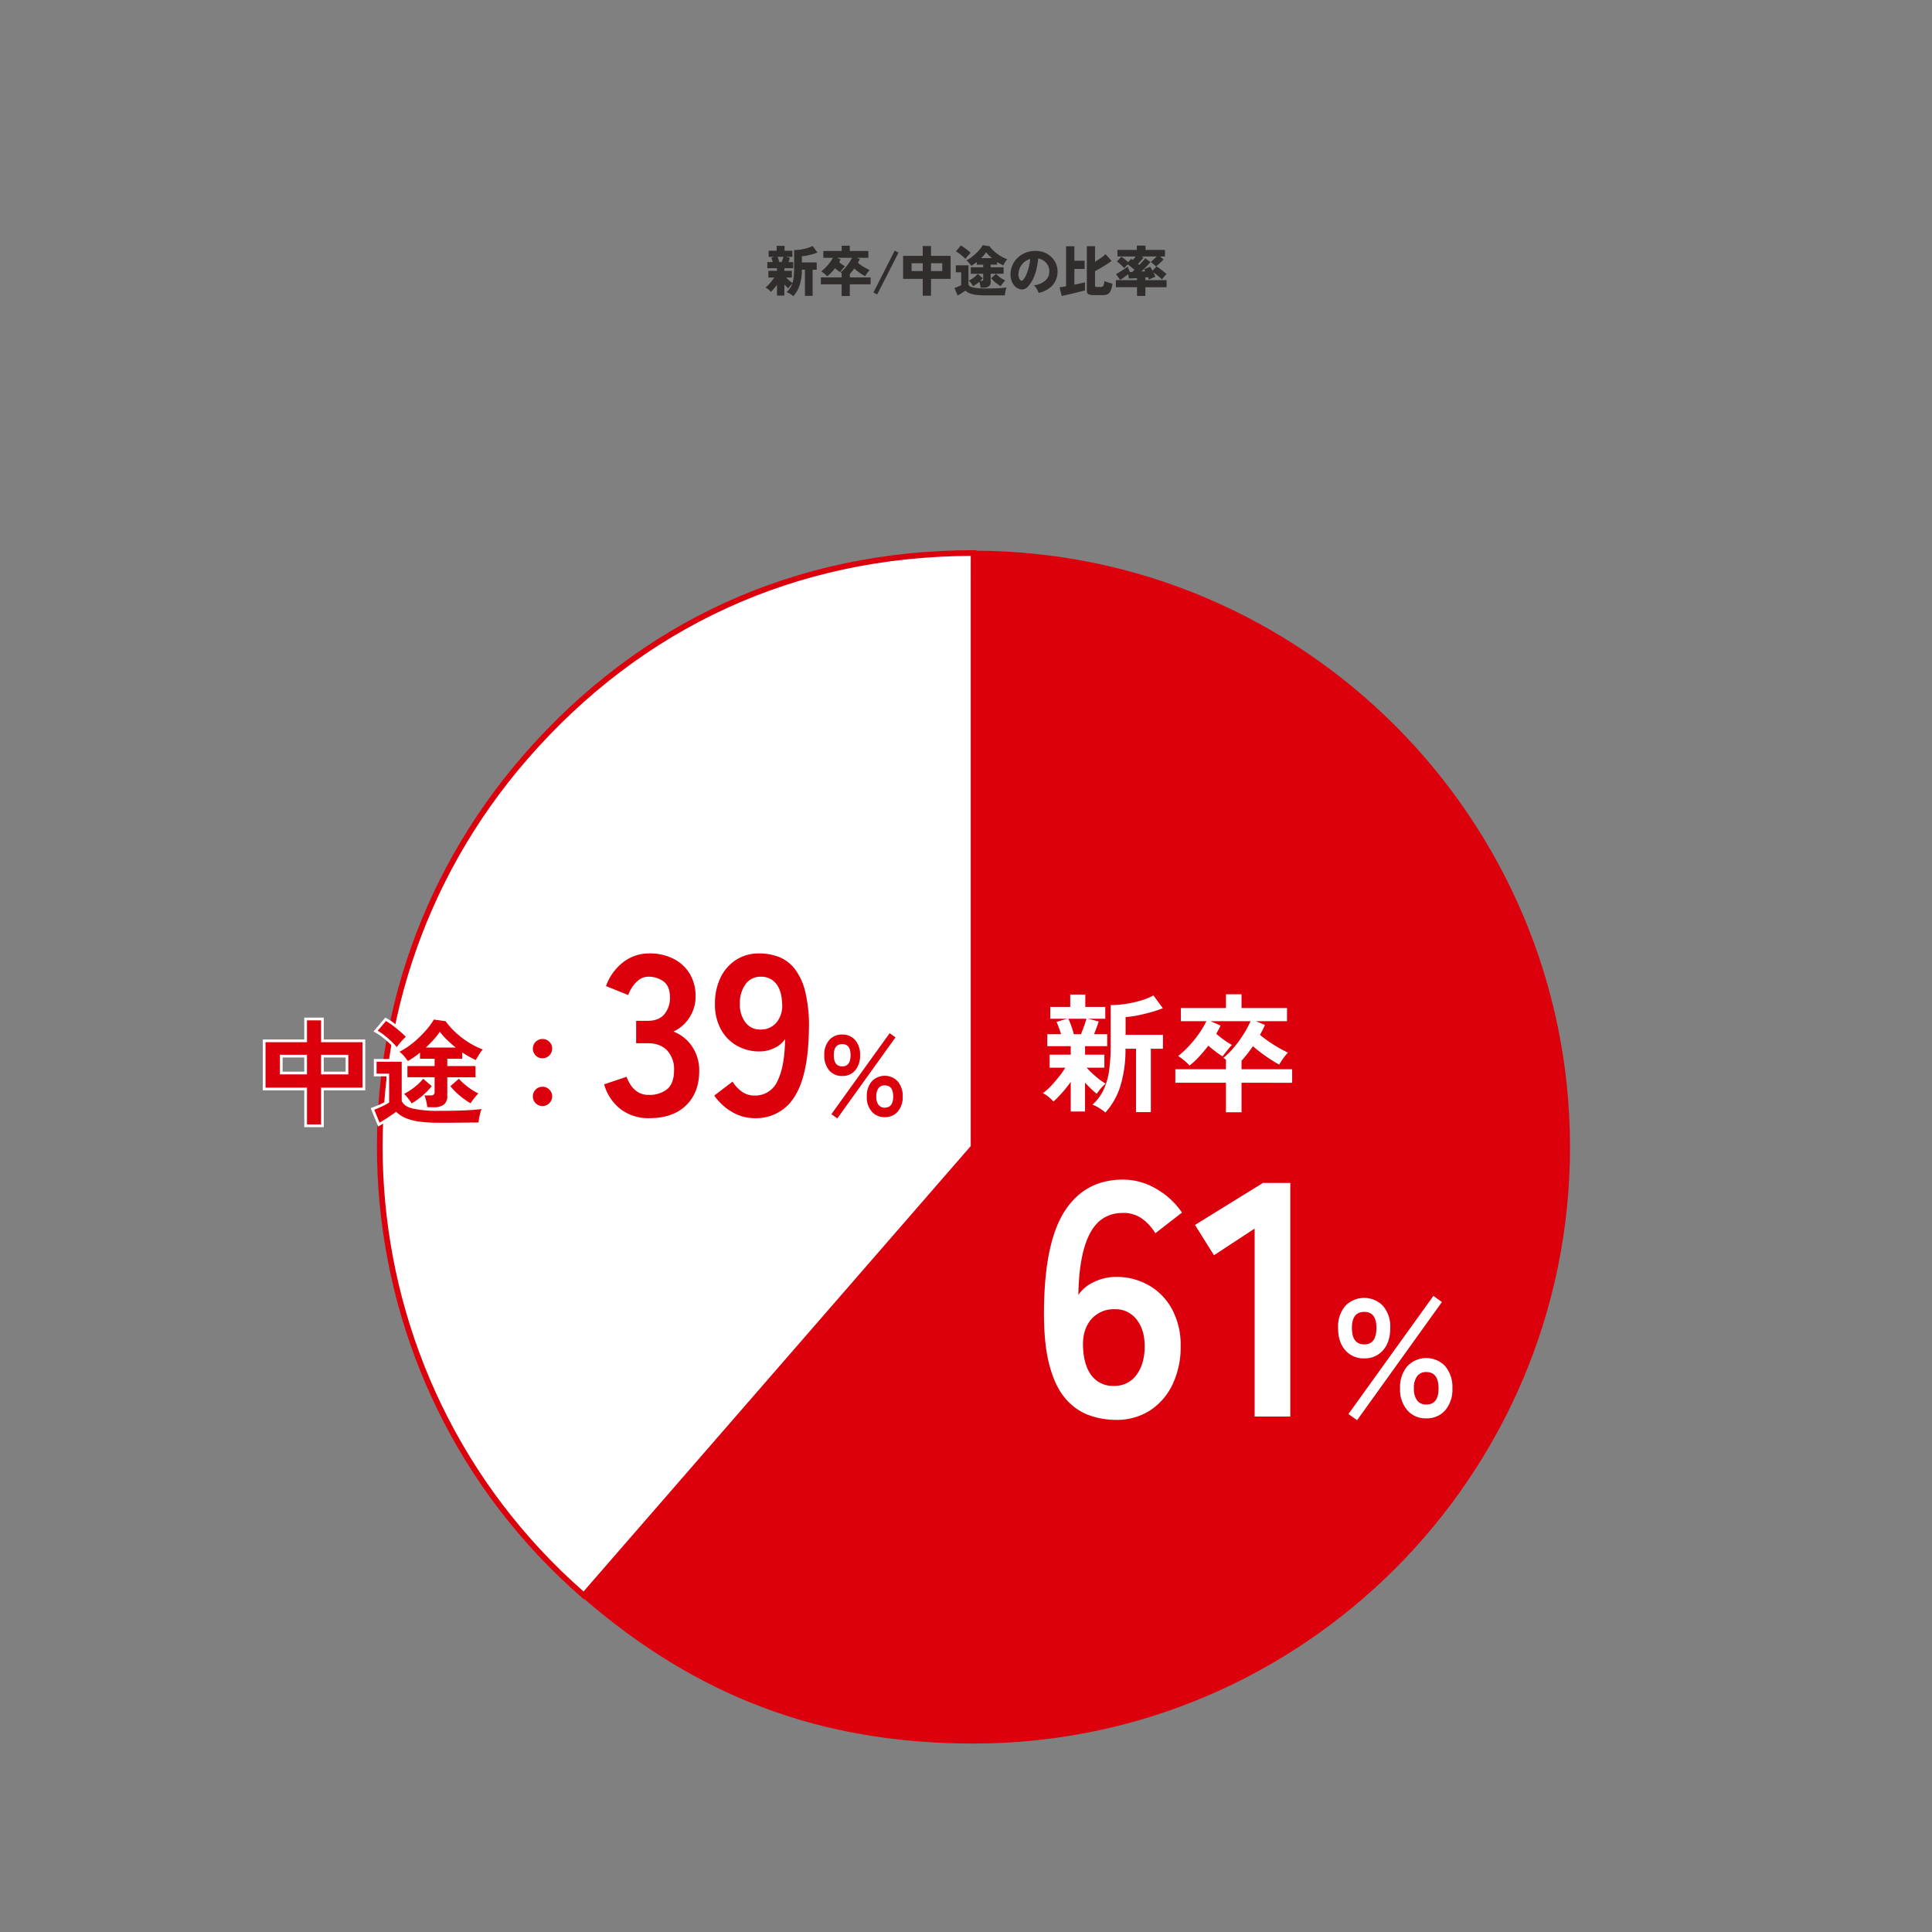 <svg xmlns="http://www.w3.org/2000/svg" width="709" height="708.998" viewBox="0 0 709 708.998">
  <rect x="0" y="0" width="709" height="708.998" fill="#808080" stroke="none"/>
  <g id="works_data_item_04_2025" transform="translate(15526.331 22924.781)">
    <rect id="長方形_5602" data-name="長方形 5602" width="709" height="708.997" transform="translate(-15526.331 -22924.781)" fill="none"/>
    <g id="グループ_3403" data-name="グループ 3403" transform="translate(-15706.331 -25991.973)">
      <path id="パス_12829" data-name="パス 12829" d="M853.844,331.485a8.592,8.592,0,0,0-1.192-.854A7.194,7.194,0,0,0,851.38,330a8.749,8.749,0,0,0,1.232-1.433,6.955,6.955,0,0,0,.832-1.7,8.764,8.764,0,0,0-.8.844,5.705,5.705,0,0,0-.641.9c-.188-.162-.411-.367-.671-.621s-.525-.529-.789-.821v4.088h-2.707V327.3q-.562.781-1.172,1.491a10.922,10.922,0,0,1-1.072,1.114,5.682,5.682,0,0,0-.922-.912,4.891,4.891,0,0,0-1.082-.691,7.307,7.307,0,0,0,1.1-.962q.6-.622,1.172-1.352c.379-.487.7-.94.97-1.352h-2.164v-2.445h3.166v-.962h-3.547v-2.264h1.964c-.08-.307-.162-.6-.25-.882a4.524,4.524,0,0,0-.27-.7l1.2-.341h-2.162v-2.224h2.964v-1.805h2.887v1.805h2.863v2.224H851.1l1.445.381a7.1,7.1,0,0,1-.212.761c-.086.255-.184.513-.288.781h1.743v2.264H850.54v.962H853.3v2.445h-2.124q.5.52,1.162,1.092a11.657,11.657,0,0,0,1.182.912,12.172,12.172,0,0,0,.461-2.344,28.977,28.977,0,0,0,.142-3.046v-6.692a15.756,15.756,0,0,0,2.392-.19,18.432,18.432,0,0,0,2.414-.531,10.547,10.547,0,0,0,1.984-.781l1.763,2.4a15.9,15.9,0,0,1-1.673.591q-.971.292-2.024.5a15.43,15.43,0,0,1-2.012.271V319.1h5.448v2.665h-1.5v9.616h-2.825v-9.616h-1.12a17.441,17.441,0,0,1-.864,5.811A11.974,11.974,0,0,1,853.844,331.485ZM848.7,318.962h.842c.132-.335.26-.679.389-1.032s.224-.651.291-.892h-2.182c.1.252.218.555.339.9S848.6,318.627,848.7,318.962Z" transform="translate(-382.699 2844.399)" fill="#302d2c"/>
      <path id="パス_12830" data-name="パス 12830" d="M861.375,331.454v-4.288h-7.634v-2.545h7.634v-1.543a1.374,1.374,0,0,0-.21-.14c-.074-.042-.142-.08-.21-.12a13.431,13.431,0,0,0,1.643-1.6,18.549,18.549,0,0,0,1.473-1.9,15.654,15.654,0,0,0,1.112-1.893h-5.49l1.322.581c-.08.174-.166.345-.26.511s-.194.345-.3.529c.321.268.669.533,1.042.793s.741.5,1.1.709q-.421.424-.942,1.054a12.107,12.107,0,0,0-.821,1.092,5.808,5.808,0,0,1-.852-.571q-.529-.412-1.052-.852-.682.863-1.413,1.633a12.726,12.726,0,0,1-1.432,1.312,11.153,11.153,0,0,0-1.072-.972,13.156,13.156,0,0,0-1.132-.832,14.461,14.461,0,0,0,1.633-1.463A18.8,18.8,0,0,0,857,319.22a14.01,14.01,0,0,0,1.172-1.791h-3.526v-2.485h6.733V312.98h2.985v1.964h6.813v2.485h-4.248l1.122.459c-.092.216-.2.435-.319.661s-.255.463-.4.7a14.434,14.434,0,0,0,2.014,1.453,23.343,23.343,0,0,0,2.294,1.232,7.736,7.736,0,0,0-.862,1.04c-.281.4-.533.8-.761,1.2q-.58-.3-1.3-.751c-.479-.3-.96-.631-1.433-.992s-.911-.715-1.312-1.062q-.378.541-.792,1.052c-.274.341-.543.665-.811.97v1.224h7.634v2.545h-7.634v4.288Z" transform="translate(-372.508 2844.37)" fill="#302d2c"/>
      <path id="パス_12831" data-name="パス 12831" d="M864.766,329.96l-1.4-.7,7.814-15.368,1.4.721Z" transform="translate(-362.848 2845.283)" fill="#302d2c"/>
      <path id="パス_12832" data-name="パス 12832" d="M876,331.294V325.1h-7.191v-8.456H876V313.04h3.046v3.607h7.193V325.1h-7.193v6.191Zm-4.088-9.057H876v-2.885h-4.088Zm7.133,0h4.128v-2.885h-4.128Z" transform="translate(-357.383 2844.431)" fill="#302d2c"/>
      <path id="パス_12833" data-name="パス 12833" d="M879.322,331.354l-1.1-2.787c.24-.08.513-.174.822-.288s.609-.237.911-.371a6.624,6.624,0,0,0,.709-.361v-4.729H878.7v-2.545h4.647v6.833c0,.587.533,1.012,1.593,1.272a20.9,20.9,0,0,0,4.659.391q2.708,0,4.659-.09a24.211,24.211,0,0,0,3.058-.291,7.54,7.54,0,0,0-.263.832q-.138.529-.238,1.092a7.707,7.707,0,0,0-.122.982H889.6a25.819,25.819,0,0,1-3.625-.21,8.938,8.938,0,0,1-2.334-.611,4.72,4.72,0,0,1-1.433-.942c-.391.292-.854.615-1.395.96A15.776,15.776,0,0,1,879.322,331.354Zm2.907-13.4a11.152,11.152,0,0,0-1.012-1q-.613-.541-1.262-1.022a10.1,10.1,0,0,0-1.214-.781L880.5,313a8.3,8.3,0,0,1,1.224.731q.7.49,1.361,1.032c.441.359.8.675,1.064.942-.162.148-.373.361-.633.641s-.511.565-.751.852A4.922,4.922,0,0,0,882.229,317.949Zm5.548,10.537a8.594,8.594,0,0,0-.17-1.092,7.9,7.9,0,0,0-.309-1.09,11.326,11.326,0,0,1-2.266,1.6,9.656,9.656,0,0,0-.681-1.022,6.232,6.232,0,0,0-.9-1,11.567,11.567,0,0,0,1.775-1.074,8.225,8.225,0,0,0,1.531-1.391L888.579,325a12.313,12.313,0,0,1-.92.98h.359a.967.967,0,0,0,.561-.118.607.607,0,0,0,.162-.5v-2h-4.55v-2.364h4.55v-.982h-2.366v-.964a19.809,19.809,0,0,1-1.982,1.4,11.851,11.851,0,0,0-.852-1.1,5.262,5.262,0,0,0-.974-.884,13.138,13.138,0,0,0,1.665-1.03,17.642,17.642,0,0,0,1.721-1.413,17.883,17.883,0,0,0,1.525-1.593,10.112,10.112,0,0,0,1.082-1.533l2.523.361a11.063,11.063,0,0,0,1.773,1.944,15.627,15.627,0,0,0,2.316,1.683,12.978,12.978,0,0,0,2.4,1.142,6.318,6.318,0,0,0-.511.651c-.2.274-.377.553-.543.842a7.7,7.7,0,0,0-.391.751,14.14,14.14,0,0,1-2.264-1.224v.964h-2.382v.982h4.749v2.364h-4.749V326.3a2,2,0,0,1-.653,1.673,3.253,3.253,0,0,1-2.012.509Zm.2-10.86h3.985c-.413-.345-.8-.7-1.16-1.06a11.437,11.437,0,0,1-.964-1.082A14.58,14.58,0,0,1,887.98,317.627Zm7.211,10.281a10.36,10.36,0,0,1-1.252-.8,15.7,15.7,0,0,1-1.252-1.032,9.744,9.744,0,0,1-1.02-1.072l1.8-1.583a12.5,12.5,0,0,0,1.553,1.332,9.7,9.7,0,0,0,1.815,1.072,7.176,7.176,0,0,0-.613.651c-.218.258-.421.517-.6.771S895.3,327.721,895.192,327.908Z" transform="translate(-347.934 2844.29)" fill="#302d2c"/>
      <path id="パス_12834" data-name="パス 12834" d="M898.763,329.356a3.7,3.7,0,0,0-.351-.932,9.512,9.512,0,0,0-.621-1.052,3.8,3.8,0,0,0-.711-.822,7.736,7.736,0,0,0,4.188-1.723,4.372,4.372,0,0,0,1.443-3.086,4.549,4.549,0,0,0-.481-2.424,4.944,4.944,0,0,0-3.587-2.585,27.814,27.814,0,0,1-.591,3.677A19.021,19.021,0,0,1,896.859,324a10.527,10.527,0,0,1-1.882,2.9,3.292,3.292,0,0,1-1.785,1.152,3.37,3.37,0,0,1-1.783-.25,4.077,4.077,0,0,1-1.6-1.212,5.728,5.728,0,0,1-1.034-1.964,6.953,6.953,0,0,1-.291-2.394,8.574,8.574,0,0,1,.892-3.446,8.4,8.4,0,0,1,2.114-2.675,9.174,9.174,0,0,1,3.036-1.683,9.878,9.878,0,0,1,3.657-.471,8.319,8.319,0,0,1,3.026.711,7.948,7.948,0,0,1,2.457,1.713,7.479,7.479,0,0,1,1.611,2.5,7.764,7.764,0,0,1-1.543,7.885A9.816,9.816,0,0,1,898.763,329.356Zm-5.831-4.629a6,6,0,0,0,1.252-1.875,16.054,16.054,0,0,0,.972-2.783,19.526,19.526,0,0,0,.541-3.156,6,6,0,0,0-2.194,1.152,5.735,5.735,0,0,0-1.493,1.893,6.28,6.28,0,0,0-.619,2.424,3.411,3.411,0,0,0,.17,1.362,2.421,2.421,0,0,0,.609.962A.485.485,0,0,0,892.932,324.727Z" transform="translate(-337.645 2845.326)" fill="#302d2c"/>
      <path id="パス_12835" data-name="パス 12835" d="M898.246,331.334l-.781-3.166,1-.16c.415-.066.874-.146,1.383-.24V313.1h3.046v5.31h3.767v3.006h-3.767v5.771q1.2-.24,2.244-.473t1.643-.389v2.945c-.373.118-.85.254-1.423.4s-1.2.3-1.874.469-1.344.331-2.014.483-1.286.293-1.853.421S898.592,331.266,898.246,331.334Zm11.682-.321a3.892,3.892,0,0,1-1.9-.341,1.356,1.356,0,0,1-.561-1.262V313.08h3.005v5.709q1.121-.679,2.164-1.423a14.372,14.372,0,0,0,1.683-1.36l2.224,2.464q-.661.52-1.7,1.2c-.7.453-1.425.906-2.194,1.352s-1.493.846-2.174,1.192v5.29a.5.5,0,0,0,.14.4.956.956,0,0,0,.581.12h1.383a.981.981,0,0,0,.982-.491,5.127,5.127,0,0,0,.341-1.673,7.158,7.158,0,0,0,.872.349c.367.128.745.246,1.132.353s.713.194.982.26a10.8,10.8,0,0,1-.661,2.535,2.587,2.587,0,0,1-1.062,1.28,3.539,3.539,0,0,1-1.743.373Z" transform="translate(-328.621 2844.471)" fill="#302d2c"/>
      <path id="パス_12836" data-name="パス 12836" d="M915.536,331.432v-3.2h-7.772v-2.585h7.772V324.9c-.641.04-1.236.074-1.783.1l-1.222.062-.22-1.6q-.46.361-1.012.771t-1.062.761c-.341.234-.637.423-.89.571l-1.525-2.124c.226-.12.531-.293.912-.523s.787-.479,1.222-.759.848-.551,1.242-.811.711-.485.952-.671a8.731,8.731,0,0,0,.363,1.022q.237.58.421.982.2,0,.409-.012c.14-.006.291-.008.451-.008.106-.106.232-.228.371-.361s.291-.274.451-.421q-.541-.481-1.252-1.062c-.475-.389-.885-.707-1.232-.962q-.319.322-.671.711c-.234.258-.431.491-.591.691a11.314,11.314,0,0,0-.842-.872c-.335-.313-.669-.615-1-.9a9.421,9.421,0,0,0-.862-.671l1.643-1.745c.214.136.467.317.761.543s.6.467.9.721.581.493.822.721l1.082-1.222c.094.054.194.116.3.19s.214.15.321.23c.146-.174.317-.373.511-.6s.377-.461.551-.7h-6.693v-2.386h7.113v-1.6h3.186v1.6H925.8v2.386h-1.805l1.262,1.1c-.212.24-.491.527-.831.86s-.685.657-1.032.964-.655.561-.922.761a11.615,11.615,0,0,0-.93-.9,9.51,9.51,0,0,0-.974-.761q.442-.343,1.072-.932t1.112-1.092h-5.57l.741.421q-.219.283-.581.7t-.751.854q-.391.43-.691.751c.094.066.184.134.271.2a2.147,2.147,0,0,1,.23.2c.469-.5.9-.984,1.3-1.431a13.079,13.079,0,0,0,.84-1.012l1.943,1.36c-.212.283-.5.619-.87,1.014s-.766.805-1.194,1.232-.856.84-1.282,1.242l.741-.04.681-.04c-.08-.148-.154-.281-.22-.4a3.4,3.4,0,0,0-.2-.319l2.2-.962a12.135,12.135,0,0,1,.881,1.483l1.485-1.6a15.252,15.252,0,0,1,1.322.912c.479.367.936.725,1.371,1.07s.765.629.992.841a8.369,8.369,0,0,0-.892.924q-.49.583-.811,1.042a7.592,7.592,0,0,0-.8-.761c-.359-.307-.751-.627-1.172-.962s-.818-.621-1.19-.862c.158.292.3.581.431.862s.229.527.309.741c-.2.08-.455.182-.761.311s-.605.256-.89.391a4.835,4.835,0,0,0-.693.381c-.04-.12-.09-.26-.148-.421s-.132-.333-.212-.521c-.132.014-.279.03-.441.05s-.335.044-.521.07v.982H926.4v2.585H918.6v3.2Z" transform="translate(-318.281 2844.35)" fill="#302d2c"/>
    </g>
    <g id="グループ_3410" data-name="グループ 3410" transform="translate(-16248.21 -23071.682)">
      <g id="グループ_3360" data-name="グループ 3360" transform="translate(860.21 348.811)">
        <g id="グループ_3357" data-name="グループ 3357">
          <g id="グループ_3356" data-name="グループ 3356">
            <path id="パス_14530" data-name="パス 14530" d="M1047.314,567.075,904.284,731.613c-90.87-79-100.5-216.7-21.508-307.568,42.5-48.89,99.758-74.984,164.538-74.984Z" transform="translate(-828.357 -348.013)" fill="#fff"/>
            <path id="パス_14531" data-name="パス 14531" d="M905.1,733.878l-.784-.683c-91.159-79.24-100.852-217.88-21.613-309.039,42.848-49.288,100.018-75.345,165.326-75.345h1.044V568.259l-.256.3ZM1046.987,350.9c-64.251.277-120.495,26.061-162.71,74.62-78.259,90.031-68.934,226.814,20.619,305.412l142.09-163.452Z" transform="translate(-829.073 -348.811)" fill="#dc000c"/>
          </g>
        </g>
        <g id="グループ_3359" data-name="グループ 3359" transform="translate(74.712 0.185)">
          <g id="グループ_3358" data-name="グループ 3358">
            <path id="パス_14532" data-name="パス 14532" d="M990.213,567.075V349.061c120.407,0,218.014,97.607,218.014,218.014S1110.62,785.089,990.213,785.089c-55.505,0-101.138-17.064-143.03-53.476Z" transform="translate(-845.967 -348.197)" fill="#dc000c"/>
            <path id="パス_14533" data-name="パス 14533" d="M991.139,786.606c-55.828,0-101.456-17.06-143.6-53.686l-.65-.566.566-.65,142.82-164.3V348.855h.859c120.688,0,218.874,98.186,218.874,218.873S1111.827,786.606,991.139,786.606ZM849.325,732.183c41.628,35.951,86.711,52.7,141.814,52.7,119.74,0,217.155-97.415,217.155-217.155,0-119.451-96.945-216.685-216.3-217.146V568.056l-.21.239Z" transform="translate(-846.893 -348.855)" fill="#dc000c"/>
          </g>
        </g>
      </g>
      <g id="グループ_3361" data-name="グループ 3361" transform="translate(1104.558 511.781)">
        <path id="パス_14534" data-name="パス 14534" d="M897.609,430.624V419.752a43.773,43.773,0,0,1-3.216,4.037,39.85,39.85,0,0,1-3.119,3.195,12.305,12.305,0,0,0-1.815-1.727,9.657,9.657,0,0,0-2.1-1.346,18.283,18.283,0,0,0,2.855-2.507q1.541-1.6,3-3.446a32.851,32.851,0,0,0,2.411-3.409h-5.765v-4.771h7.752v-3.119h-8.6v-4.394h5.056c-.247-.822-.528-1.635-.826-2.436s-.574-1.505-.826-2.1l3.828-1.136h-6.146V392.24h7.329V387.7h5.53v4.536h7.329v4.348h-6.335l3.92.994c-.218.7-.478,1.451-.776,2.272s-.608,1.618-.922,2.411h4.817v4.394h-8.125v3.119h7.085v4.771H903.47a23.071,23.071,0,0,0,2.033,2.079q1.226,1.138,2.528,2.155a19.837,19.837,0,0,0,2.39,1.631,11.413,11.413,0,0,0-1.136,1.065,16.213,16.213,0,0,0-1.229,1.417c-.381.486-.679.9-.9,1.249-.562-.44-1.245-1.04-2.029-1.794s-1.543-1.53-2.268-2.314v10.586Zm1.136-28.359h2.6c.407-.948.809-1.979,1.208-3.1s.667-1.971.826-2.574h-6.666a20.773,20.773,0,0,1,1.086,2.6C898.179,400.261,898.49,401.284,898.745,402.265ZM910.325,431a17.251,17.251,0,0,0-2.293-1.652,11.874,11.874,0,0,0-2.436-1.228,17.512,17.512,0,0,0,3.975-5.249,24.227,24.227,0,0,0,2.079-6.993,63.459,63.459,0,0,0,.612-9.408V391.578a37.253,37.253,0,0,0,5.413-.423,40.744,40.744,0,0,0,5.626-1.233,22.466,22.466,0,0,0,4.654-1.887l3.455,4.679a33.747,33.747,0,0,1-4.067,1.392c-1.61.461-3.258.859-4.939,1.208a34.819,34.819,0,0,1-4.658.662V402.5h13.705V407.6h-4.44v23.256h-5.438V407.6H917.7a45.2,45.2,0,0,1-1.941,13.9A25.715,25.715,0,0,1,910.325,431Z" transform="translate(-887.354 -387.612)" fill="#fff"/>
        <path id="パス_14535" data-name="パス 14535" d="M917.532,430.979V420.153H898.955V415.19h18.577v-3.547a4.622,4.622,0,0,0-.474-.331l-.474-.281a29.678,29.678,0,0,0,4-4,42.4,42.4,0,0,0,3.476-4.8,36.106,36.106,0,0,0,2.5-4.679H911.906l3.639,1.606c-.218.5-.465,1-.729,1.488s-.545,1-.83,1.539a33.035,33.035,0,0,0,2.813,2.222c1.023.725,2,1.354,2.91,1.887a16.942,16.942,0,0,0-1.136,1.279q-.66.8-1.279,1.585c-.407.52-.738.952-.989,1.3a27,27,0,0,1-2.461-1.673c-.948-.713-1.874-1.459-2.788-2.247a51.1,51.1,0,0,1-3.358,4.016,29.644,29.644,0,0,1-3.5,3.262,23.623,23.623,0,0,0-2.029-1.866,21.371,21.371,0,0,0-2.176-1.631,31.692,31.692,0,0,0,4.017-3.715,43.337,43.337,0,0,0,3.643-4.511,32.458,32.458,0,0,0,2.692-4.536h-9.358v-4.821h16.544v-5.056h5.719v5.056h16.687v4.821H928.546l3.308,1.367a30.594,30.594,0,0,1-1.841,3.639,44.005,44.005,0,0,0,4.868,3.522,49.288,49.288,0,0,0,5.388,3.006,23.045,23.045,0,0,0-1.681,2.054,18.226,18.226,0,0,0-1.484,2.34c-.948-.5-2-1.128-3.144-1.866s-2.293-1.539-3.426-2.39-2.163-1.681-3.077-2.5c-.692.977-1.384,1.916-2.079,2.809s-1.4,1.744-2.126,2.532v3.119h18.577v4.964H923.251v10.825Z" transform="translate(-850.317 -387.682)" fill="#fff"/>
      </g>
      <g id="グループ_3364" data-name="グループ 3364" transform="translate(819.32 496.784)">
        <g id="グループ_3362" data-name="グループ 3362">
          <path id="パス_14536" data-name="パス 14536" d="M834.539,428.16v-13.5H819.32V397.973h15.219v-8.008H839.7v8.008h15.215v16.687H839.7v13.5ZM824.6,409.8h9.936v-7.207H824.6Zm15.1,0h10.016v-7.207H839.7Z" transform="translate(-819.32 -365.397)" fill="none" stroke="#fff" stroke-width="2"/>
          <path id="パス_14537" data-name="パス 14537" d="M852.738,427.754a52.8,52.8,0,0,1-7.484-.44,19.121,19.121,0,0,1-5.052-1.342,11.135,11.135,0,0,1-3.354-2.243c-.5.394-1.115.834-1.845,1.321s-1.467.973-2.222,1.447-1.421.88-2.013,1.216l-1.928-4.738c.474-.168,1.061-.407,1.765-.713s1.388-.633,2.071-.985a12.776,12.776,0,0,0,1.614-.943V409.726h-4.612v-4.36H838.9V419.7q.761,2.056,4.134,2.872a43.73,43.73,0,0,0,9.7.818c3.581,0,6.649-.054,9.224-.168s4.658-.281,6.247-.5a9.7,9.7,0,0,0-.461,1.4,19.229,19.229,0,0,0-.415,1.929,15.737,15.737,0,0,0-.214,1.614q-1.176,0-3.061.021c-1.254.013-2.591.029-4,.042s-2.763.021-4.046.021ZM837.1,400a23.7,23.7,0,0,0-2.012-2.121c-.809-.767-1.656-1.5-2.532-2.2A18.937,18.937,0,0,0,830.1,394l3.023-3.564a20.176,20.176,0,0,1,2.469,1.635c.922.7,1.828,1.425,2.7,2.18a28.106,28.106,0,0,1,2.122,1.971c-.256.226-.612.583-1.073,1.069s-.9.985-1.321,1.493A12.271,12.271,0,0,0,837.1,400Zm11.194,22.049a15.356,15.356,0,0,0-.394-2.243,15.077,15.077,0,0,0-.654-2.075h2.18a1.976,1.976,0,0,0,1.195-.272,1.282,1.282,0,0,0,.356-1.069v-5.325H841v-4.109h9.979v-2.683h-5.366v-2.264a26.737,26.737,0,0,1-2.222,1.7q-1.132.773-2.222,1.4-.585-.836-1.447-1.845a8.806,8.806,0,0,0-1.656-1.551,26.055,26.055,0,0,0,3.627-2.239,35.442,35.442,0,0,0,3.589-3,38.89,38.89,0,0,0,3.119-3.333,22.581,22.581,0,0,0,2.285-3.249l4.319.587a27.121,27.121,0,0,0,3.757,4.214,31.181,31.181,0,0,0,4.759,3.627,28.745,28.745,0,0,0,5.153,2.562,8.293,8.293,0,0,0-.881,1.086c-.335.478-.654.973-.964,1.488s-.541.943-.713,1.279a28.809,28.809,0,0,1-4.989-2.8v2.344H855.63v2.683h10.356v4.109H855.63v6.792a3.924,3.924,0,0,1-1.195,3.186,5.768,5.768,0,0,1-3.752,1.006Zm-5.781-1.384a6.579,6.579,0,0,0-.7-1.111c-.319-.432-.663-.872-1.023-1.321a7.414,7.414,0,0,0-1.01-1.048,25.665,25.665,0,0,0,3.778-2.453,18.646,18.646,0,0,0,3.224-3.123l3.144,2.729a25.038,25.038,0,0,1-3.4,3.48A25.372,25.372,0,0,1,842.512,420.669Zm5.241-20.5h10.98q-1.679-1.34-3.207-2.83a28.057,28.057,0,0,1-2.662-2.956A23.262,23.262,0,0,1,850.6,397.3Q849.26,398.779,847.753,400.167Zm16.435,20.464a27.917,27.917,0,0,1-4-2.834,23.255,23.255,0,0,1-3.421-3.455l3.1-2.729a22.763,22.763,0,0,0,3.274,2.977,23.186,23.186,0,0,0,3.9,2.432,10.361,10.361,0,0,0-1.027,1.111c-.377.461-.734.918-1.069,1.363A8.794,8.794,0,0,0,864.188,420.631Z" transform="translate(-788.927 -365.62)" fill="none" stroke="#fff" stroke-width="2"/>
          <path id="パス_14538" data-name="パス 14538" d="M846.242,398.681a3.357,3.357,0,0,1-2.494-1.048,3.468,3.468,0,0,1-1.027-2.516,3.507,3.507,0,0,1,3.522-3.522,3.47,3.47,0,0,1,2.516,1.027,3.363,3.363,0,0,1,1.048,2.495,3.579,3.579,0,0,1-3.564,3.564Zm0,17.525a3.357,3.357,0,0,1-2.494-1.048,3.462,3.462,0,0,1-1.027-2.516,3.507,3.507,0,0,1,3.522-3.522,3.453,3.453,0,0,1,2.516,1.027,3.363,3.363,0,0,1,1.048,2.495,3.579,3.579,0,0,1-3.564,3.564Z" transform="translate(-744.614 -360.193)" fill="none" stroke="#fff" stroke-width="2"/>
          <path id="パス_14539" data-name="パス 14539" d="M865.479,444.562a16.977,16.977,0,0,1-10.272-3.144,17.531,17.531,0,0,1-6.247-9.266l8.217-2.767a16.464,16.464,0,0,0,1.342,2.729,8.839,8.839,0,0,0,2.6,2.721,7.1,7.1,0,0,0,4.192,1.174,10.282,10.282,0,0,0,6.788-2.1q2.516-2.094,2.516-7.039a10.01,10.01,0,0,0-2.516-7.132q-2.516-2.679-7.207-2.683H860.7v-8.217H864.9q4.188,0,6.2-2.474a9.312,9.312,0,0,0,2.012-6.079q0-4.188-2.39-5.907a9.007,9.007,0,0,0-5.4-1.723,5.7,5.7,0,0,0-3.694,1.216,11.085,11.085,0,0,0-2.473,2.767,15.02,15.02,0,0,0-1.384,2.725l-8.134-3.27a19.267,19.267,0,0,1,6.415-8.846,15.44,15.44,0,0,1,9.433-3.144,19.219,19.219,0,0,1,8.93,1.97,14.673,14.673,0,0,1,5.954,5.492,15.685,15.685,0,0,1,2.138,8.3,13.854,13.854,0,0,1-2.306,7.84,13.7,13.7,0,0,1-5.823,5.073,14.3,14.3,0,0,1,6.83,5.45,15.491,15.491,0,0,1,2.641,8.972q0,7.968-4.822,12.662T865.479,444.562Z" transform="translate(-724.692 -384.105)" fill="none" stroke="#fff" stroke-width="2"/>
          <path id="パス_14540" data-name="パス 14540" d="M873.355,444.562a16.2,16.2,0,0,1-8.343-2.348,19.624,19.624,0,0,1-6.411-5.953l6.7-5.115a13.283,13.283,0,0,0,3.48,3.731,7.742,7.742,0,0,0,4.57,1.384,8.835,8.835,0,0,0,8.385-5.241q2.685-5.239,2.851-15.471a9.727,9.727,0,0,1-4.021,3.312,12.335,12.335,0,0,1-5.287,1.216,16.568,16.568,0,0,1-8.423-2.138,15.235,15.235,0,0,1-5.869-6.037,18.937,18.937,0,0,1-2.143-9.266,21.806,21.806,0,0,1,2.013-9.6,15.865,15.865,0,0,1,5.7-6.54,15.388,15.388,0,0,1,8.553-2.39,20.191,20.191,0,0,1,7,1.216,13.913,13.913,0,0,1,5.874,4.276,22.309,22.309,0,0,1,4.025,8.679,54.435,54.435,0,0,1,1.3,14.423q-.333,16.521-5.4,24.191A16.416,16.416,0,0,1,873.355,444.562Zm2.017-32.53a7.477,7.477,0,0,0,6.117-2.646,9.7,9.7,0,0,0,2.012-6.834q-.17-4.78-2.218-7.337a6.793,6.793,0,0,0-5.576-2.558,6.659,6.659,0,0,0-5.664,2.771,11.759,11.759,0,0,0-2.05,7.207,10.616,10.616,0,0,0,2.05,6.792A6.477,6.477,0,0,0,875.372,412.032Z" transform="translate(-693.912 -384.105)" fill="none" stroke="#fff" stroke-width="2"/>
          <path id="パス_14541" data-name="パス 14541" d="M874.813,406.807a6.055,6.055,0,0,1-4.784-2.054,8.227,8.227,0,0,1-1.8-5.618,8.031,8.031,0,0,1,1.8-5.513,6.093,6.093,0,0,1,4.784-2.033,6.026,6.026,0,0,1,4.737,2.033,8.034,8.034,0,0,1,1.807,5.513,8.23,8.23,0,0,1-1.807,5.618A5.989,5.989,0,0,1,874.813,406.807Zm-1.8,15.555-2.18-1.551,21.382-29.725,2.138,1.551Zm1.8-19.076q3.056,0,3.061-4.151,0-4.025-3.061-4.025-3.107,0-3.1,4.025Q871.71,403.285,874.813,403.285Zm15.6,18.615a6.1,6.1,0,0,1-4.763-2.033,7.952,7.952,0,0,1-1.824-5.513,8.08,8.08,0,0,1,1.824-5.572,6.549,6.549,0,0,1,9.534,0,8.116,8.116,0,0,1,1.807,5.572,7.987,7.987,0,0,1-1.807,5.513A6.067,6.067,0,0,1,890.413,421.9Zm0-3.48q3.094,0,3.1-4.067,0-4.113-3.1-4.109a2.759,2.759,0,0,0-2.289,1.027,4.89,4.89,0,0,0-.817,3.082,4.805,4.805,0,0,0,.817,3.04A2.759,2.759,0,0,0,890.413,418.421Z" transform="translate(-663.171 -361.821)" fill="none" stroke="#fff" stroke-width="2"/>
        </g>
        <g id="グループ_3363" data-name="グループ 3363">
          <path id="パス_14542" data-name="パス 14542" d="M834.539,428.16v-13.5H819.32V397.973h15.219v-8.008H839.7v8.008h15.215v16.687H839.7v13.5ZM824.6,409.8h9.936v-7.207H824.6Zm15.1,0h10.016v-7.207H839.7Z" transform="translate(-819.32 -365.397)" fill="#dc000c"/>
          <path id="パス_14543" data-name="パス 14543" d="M852.738,427.754a52.8,52.8,0,0,1-7.484-.44,19.121,19.121,0,0,1-5.052-1.342,11.135,11.135,0,0,1-3.354-2.243c-.5.394-1.115.834-1.845,1.321s-1.467.973-2.222,1.447-1.421.88-2.013,1.216l-1.928-4.738c.474-.168,1.061-.407,1.765-.713s1.388-.633,2.071-.985a12.776,12.776,0,0,0,1.614-.943V409.726h-4.612v-4.36H838.9V419.7q.761,2.056,4.134,2.872a43.73,43.73,0,0,0,9.7.818c3.581,0,6.649-.054,9.224-.168s4.658-.281,6.247-.5a9.7,9.7,0,0,0-.461,1.4,19.229,19.229,0,0,0-.415,1.929,15.737,15.737,0,0,0-.214,1.614q-1.176,0-3.061.021c-1.254.013-2.591.029-4,.042s-2.763.021-4.046.021ZM837.1,400a23.7,23.7,0,0,0-2.012-2.121c-.809-.767-1.656-1.5-2.532-2.2A18.937,18.937,0,0,0,830.1,394l3.023-3.564a20.176,20.176,0,0,1,2.469,1.635c.922.7,1.828,1.425,2.7,2.18a28.106,28.106,0,0,1,2.122,1.971c-.256.226-.612.583-1.073,1.069s-.9.985-1.321,1.493A12.271,12.271,0,0,0,837.1,400Zm11.194,22.049a15.356,15.356,0,0,0-.394-2.243,15.077,15.077,0,0,0-.654-2.075h2.18a1.976,1.976,0,0,0,1.195-.272,1.282,1.282,0,0,0,.356-1.069v-5.325H841v-4.109h9.979v-2.683h-5.366v-2.264a26.737,26.737,0,0,1-2.222,1.7q-1.132.773-2.222,1.4-.585-.836-1.447-1.845a8.806,8.806,0,0,0-1.656-1.551,26.055,26.055,0,0,0,3.627-2.239,35.442,35.442,0,0,0,3.589-3,38.89,38.89,0,0,0,3.119-3.333,22.581,22.581,0,0,0,2.285-3.249l4.319.587a27.121,27.121,0,0,0,3.757,4.214,31.181,31.181,0,0,0,4.759,3.627,28.745,28.745,0,0,0,5.153,2.562,8.293,8.293,0,0,0-.881,1.086c-.335.478-.654.973-.964,1.488s-.541.943-.713,1.279a28.809,28.809,0,0,1-4.989-2.8v2.344H855.63v2.683h10.356v4.109H855.63v6.792a3.924,3.924,0,0,1-1.195,3.186,5.768,5.768,0,0,1-3.752,1.006Zm-5.781-1.384a6.579,6.579,0,0,0-.7-1.111c-.319-.432-.663-.872-1.023-1.321a7.414,7.414,0,0,0-1.01-1.048,25.665,25.665,0,0,0,3.778-2.453,18.646,18.646,0,0,0,3.224-3.123l3.144,2.729a25.038,25.038,0,0,1-3.4,3.48A25.372,25.372,0,0,1,842.512,420.669Zm5.241-20.5h10.98q-1.679-1.34-3.207-2.83a28.057,28.057,0,0,1-2.662-2.956A23.262,23.262,0,0,1,850.6,397.3Q849.26,398.779,847.753,400.167Zm16.435,20.464a27.917,27.917,0,0,1-4-2.834,23.255,23.255,0,0,1-3.421-3.455l3.1-2.729a22.763,22.763,0,0,0,3.274,2.977,23.186,23.186,0,0,0,3.9,2.432,10.361,10.361,0,0,0-1.027,1.111c-.377.461-.734.918-1.069,1.363A8.794,8.794,0,0,0,864.188,420.631Z" transform="translate(-788.927 -365.62)" fill="#dc000c"/>
          <path id="パス_14544" data-name="パス 14544" d="M846.242,398.681a3.357,3.357,0,0,1-2.494-1.048,3.468,3.468,0,0,1-1.027-2.516,3.507,3.507,0,0,1,3.522-3.522,3.47,3.47,0,0,1,2.516,1.027,3.363,3.363,0,0,1,1.048,2.495,3.579,3.579,0,0,1-3.564,3.564Zm0,17.525a3.357,3.357,0,0,1-2.494-1.048,3.462,3.462,0,0,1-1.027-2.516,3.507,3.507,0,0,1,3.522-3.522,3.453,3.453,0,0,1,2.516,1.027,3.363,3.363,0,0,1,1.048,2.495,3.579,3.579,0,0,1-3.564,3.564Z" transform="translate(-744.614 -360.193)" fill="#dc000c"/>
          <path id="パス_14545" data-name="パス 14545" d="M865.479,444.562a16.977,16.977,0,0,1-10.272-3.144,17.531,17.531,0,0,1-6.247-9.266l8.217-2.767a16.464,16.464,0,0,0,1.342,2.729,8.839,8.839,0,0,0,2.6,2.721,7.1,7.1,0,0,0,4.192,1.174,10.282,10.282,0,0,0,6.788-2.1q2.516-2.094,2.516-7.039a10.01,10.01,0,0,0-2.516-7.132q-2.516-2.679-7.207-2.683H860.7v-8.217H864.9q4.188,0,6.2-2.474a9.312,9.312,0,0,0,2.012-6.079q0-4.188-2.39-5.907a9.007,9.007,0,0,0-5.4-1.723,5.7,5.7,0,0,0-3.694,1.216,11.085,11.085,0,0,0-2.473,2.767,15.02,15.02,0,0,0-1.384,2.725l-8.134-3.27a19.267,19.267,0,0,1,6.415-8.846,15.44,15.44,0,0,1,9.433-3.144,19.219,19.219,0,0,1,8.93,1.97,14.673,14.673,0,0,1,5.954,5.492,15.685,15.685,0,0,1,2.138,8.3,13.854,13.854,0,0,1-2.306,7.84,13.7,13.7,0,0,1-5.823,5.073,14.3,14.3,0,0,1,6.83,5.45,15.491,15.491,0,0,1,2.641,8.972q0,7.968-4.822,12.662T865.479,444.562Z" transform="translate(-724.692 -384.105)" fill="#dc000c"/>
          <path id="パス_14546" data-name="パス 14546" d="M873.355,444.562a16.2,16.2,0,0,1-8.343-2.348,19.624,19.624,0,0,1-6.411-5.953l6.7-5.115a13.283,13.283,0,0,0,3.48,3.731,7.742,7.742,0,0,0,4.57,1.384,8.835,8.835,0,0,0,8.385-5.241q2.685-5.239,2.851-15.471a9.727,9.727,0,0,1-4.021,3.312,12.335,12.335,0,0,1-5.287,1.216,16.568,16.568,0,0,1-8.423-2.138,15.235,15.235,0,0,1-5.869-6.037,18.937,18.937,0,0,1-2.143-9.266,21.806,21.806,0,0,1,2.013-9.6,15.865,15.865,0,0,1,5.7-6.54,15.388,15.388,0,0,1,8.553-2.39,20.191,20.191,0,0,1,7,1.216,13.913,13.913,0,0,1,5.874,4.276,22.309,22.309,0,0,1,4.025,8.679,54.435,54.435,0,0,1,1.3,14.423q-.333,16.521-5.4,24.191A16.416,16.416,0,0,1,873.355,444.562Zm2.017-32.53a7.477,7.477,0,0,0,6.117-2.646,9.7,9.7,0,0,0,2.012-6.834q-.17-4.78-2.218-7.337a6.793,6.793,0,0,0-5.576-2.558,6.659,6.659,0,0,0-5.664,2.771,11.759,11.759,0,0,0-2.05,7.207,10.616,10.616,0,0,0,2.05,6.792A6.477,6.477,0,0,0,875.372,412.032Z" transform="translate(-693.912 -384.105)" fill="#dc000c"/>
          <path id="パス_14547" data-name="パス 14547" d="M874.813,406.807a6.055,6.055,0,0,1-4.784-2.054,8.227,8.227,0,0,1-1.8-5.618,8.031,8.031,0,0,1,1.8-5.513,6.093,6.093,0,0,1,4.784-2.033,6.026,6.026,0,0,1,4.737,2.033,8.034,8.034,0,0,1,1.807,5.513,8.23,8.23,0,0,1-1.807,5.618A5.989,5.989,0,0,1,874.813,406.807Zm-1.8,15.555-2.18-1.551,21.382-29.725,2.138,1.551Zm1.8-19.076q3.056,0,3.061-4.151,0-4.025-3.061-4.025-3.107,0-3.1,4.025Q871.71,403.285,874.813,403.285Zm15.6,18.615a6.1,6.1,0,0,1-4.763-2.033,7.952,7.952,0,0,1-1.824-5.513,8.08,8.08,0,0,1,1.824-5.572,6.549,6.549,0,0,1,9.534,0,8.116,8.116,0,0,1,1.807,5.572,7.987,7.987,0,0,1-1.807,5.513A6.067,6.067,0,0,1,890.413,421.9Zm0-3.48q3.094,0,3.1-4.067,0-4.113-3.1-4.109a2.759,2.759,0,0,0-2.289,1.027,4.89,4.89,0,0,0-.817,3.082,4.805,4.805,0,0,0,.817,3.04A2.759,2.759,0,0,0,890.413,418.421Z" transform="translate(-663.171 -361.821)" fill="#dc000c"/>
        </g>
      </g>
      <g id="グループ_3365" data-name="グループ 3365" transform="translate(1104.989 579.789)">
        <path id="パス_14548" data-name="パス 14548" d="M913.9,492.073a29.132,29.132,0,0,1-10.087-1.774,20.646,20.646,0,0,1-8.62-6.243q-3.8-4.459-5.87-12.59T887.483,450.5q.371-24.218,7.823-35.406T916.462,403.9a23.851,23.851,0,0,1,12.355,3.484,28.345,28.345,0,0,1,9.291,8.62l-9.781,7.584a18.031,18.031,0,0,0-5.077-5.5,11.808,11.808,0,0,0-6.788-1.958q-8.194,0-12.163,7.584t-4.222,22.5a14.11,14.11,0,0,1,5.933-4.83,18.346,18.346,0,0,1,7.765-1.773A23.99,23.99,0,0,1,926,442.726a22.386,22.386,0,0,1,8.5,8.809,27.672,27.672,0,0,1,3.115,13.508,31.8,31.8,0,0,1-2.931,13.94,23.174,23.174,0,0,1-8.255,9.6A22.377,22.377,0,0,1,913.9,492.073Zm-.855-12.477a9.837,9.837,0,0,0,8.377-4.033q2.994-4.037,3-10.519,0-6.106-3-9.84a9.631,9.631,0,0,0-7.886-3.732,10.886,10.886,0,0,0-8.809,3.79q-3.176,3.792-2.935,9.907.245,6.968,3.182,10.7A9.7,9.7,0,0,0,913.041,479.6Z" transform="translate(-887.457 -403.903)" fill="#fff"/>
        <path id="パス_14549" data-name="パス 14549" d="M922.565,489.92V420.948l-14.921,9.781-6.968-11.123,24.946-15.412h10.029V489.92Z" transform="translate(-845.254 -402.974)" fill="#fff"/>
        <path id="パス_14550" data-name="パス 14550" d="M922.8,437.011a8.83,8.83,0,0,1-6.972-3q-2.629-2.994-2.629-8.192a11.674,11.674,0,0,1,2.629-8.037,9.6,9.6,0,0,1,13.882,0,11.675,11.675,0,0,1,2.629,8.037q0,5.2-2.629,8.192A8.759,8.759,0,0,1,922.8,437.011ZM920.17,459.7,917,457.433l31.18-43.351,3.119,2.264Zm2.633-27.822q4.459,0,4.465-6.054,0-5.867-4.465-5.87-4.522,0-4.528,5.87Q918.275,431.877,922.8,431.875Zm22.745,27.147a8.89,8.89,0,0,1-6.938-2.964,11.6,11.6,0,0,1-2.662-8.041,11.814,11.814,0,0,1,2.662-8.134,9.563,9.563,0,0,1,13.906,0,11.9,11.9,0,0,1,2.629,8.134,11.691,11.691,0,0,1-2.629,8.041A8.856,8.856,0,0,1,945.548,459.022Zm0-5.073q4.522,0,4.524-5.933,0-5.987-4.524-5.991a4.019,4.019,0,0,0-3.333,1.5,7.152,7.152,0,0,0-1.191,4.494,7.018,7.018,0,0,0,1.191,4.432A4.011,4.011,0,0,0,945.548,453.949Z" transform="translate(-805.263 -371.406)" fill="#fff"/>
      </g>
    </g>
  </g>
</svg>
